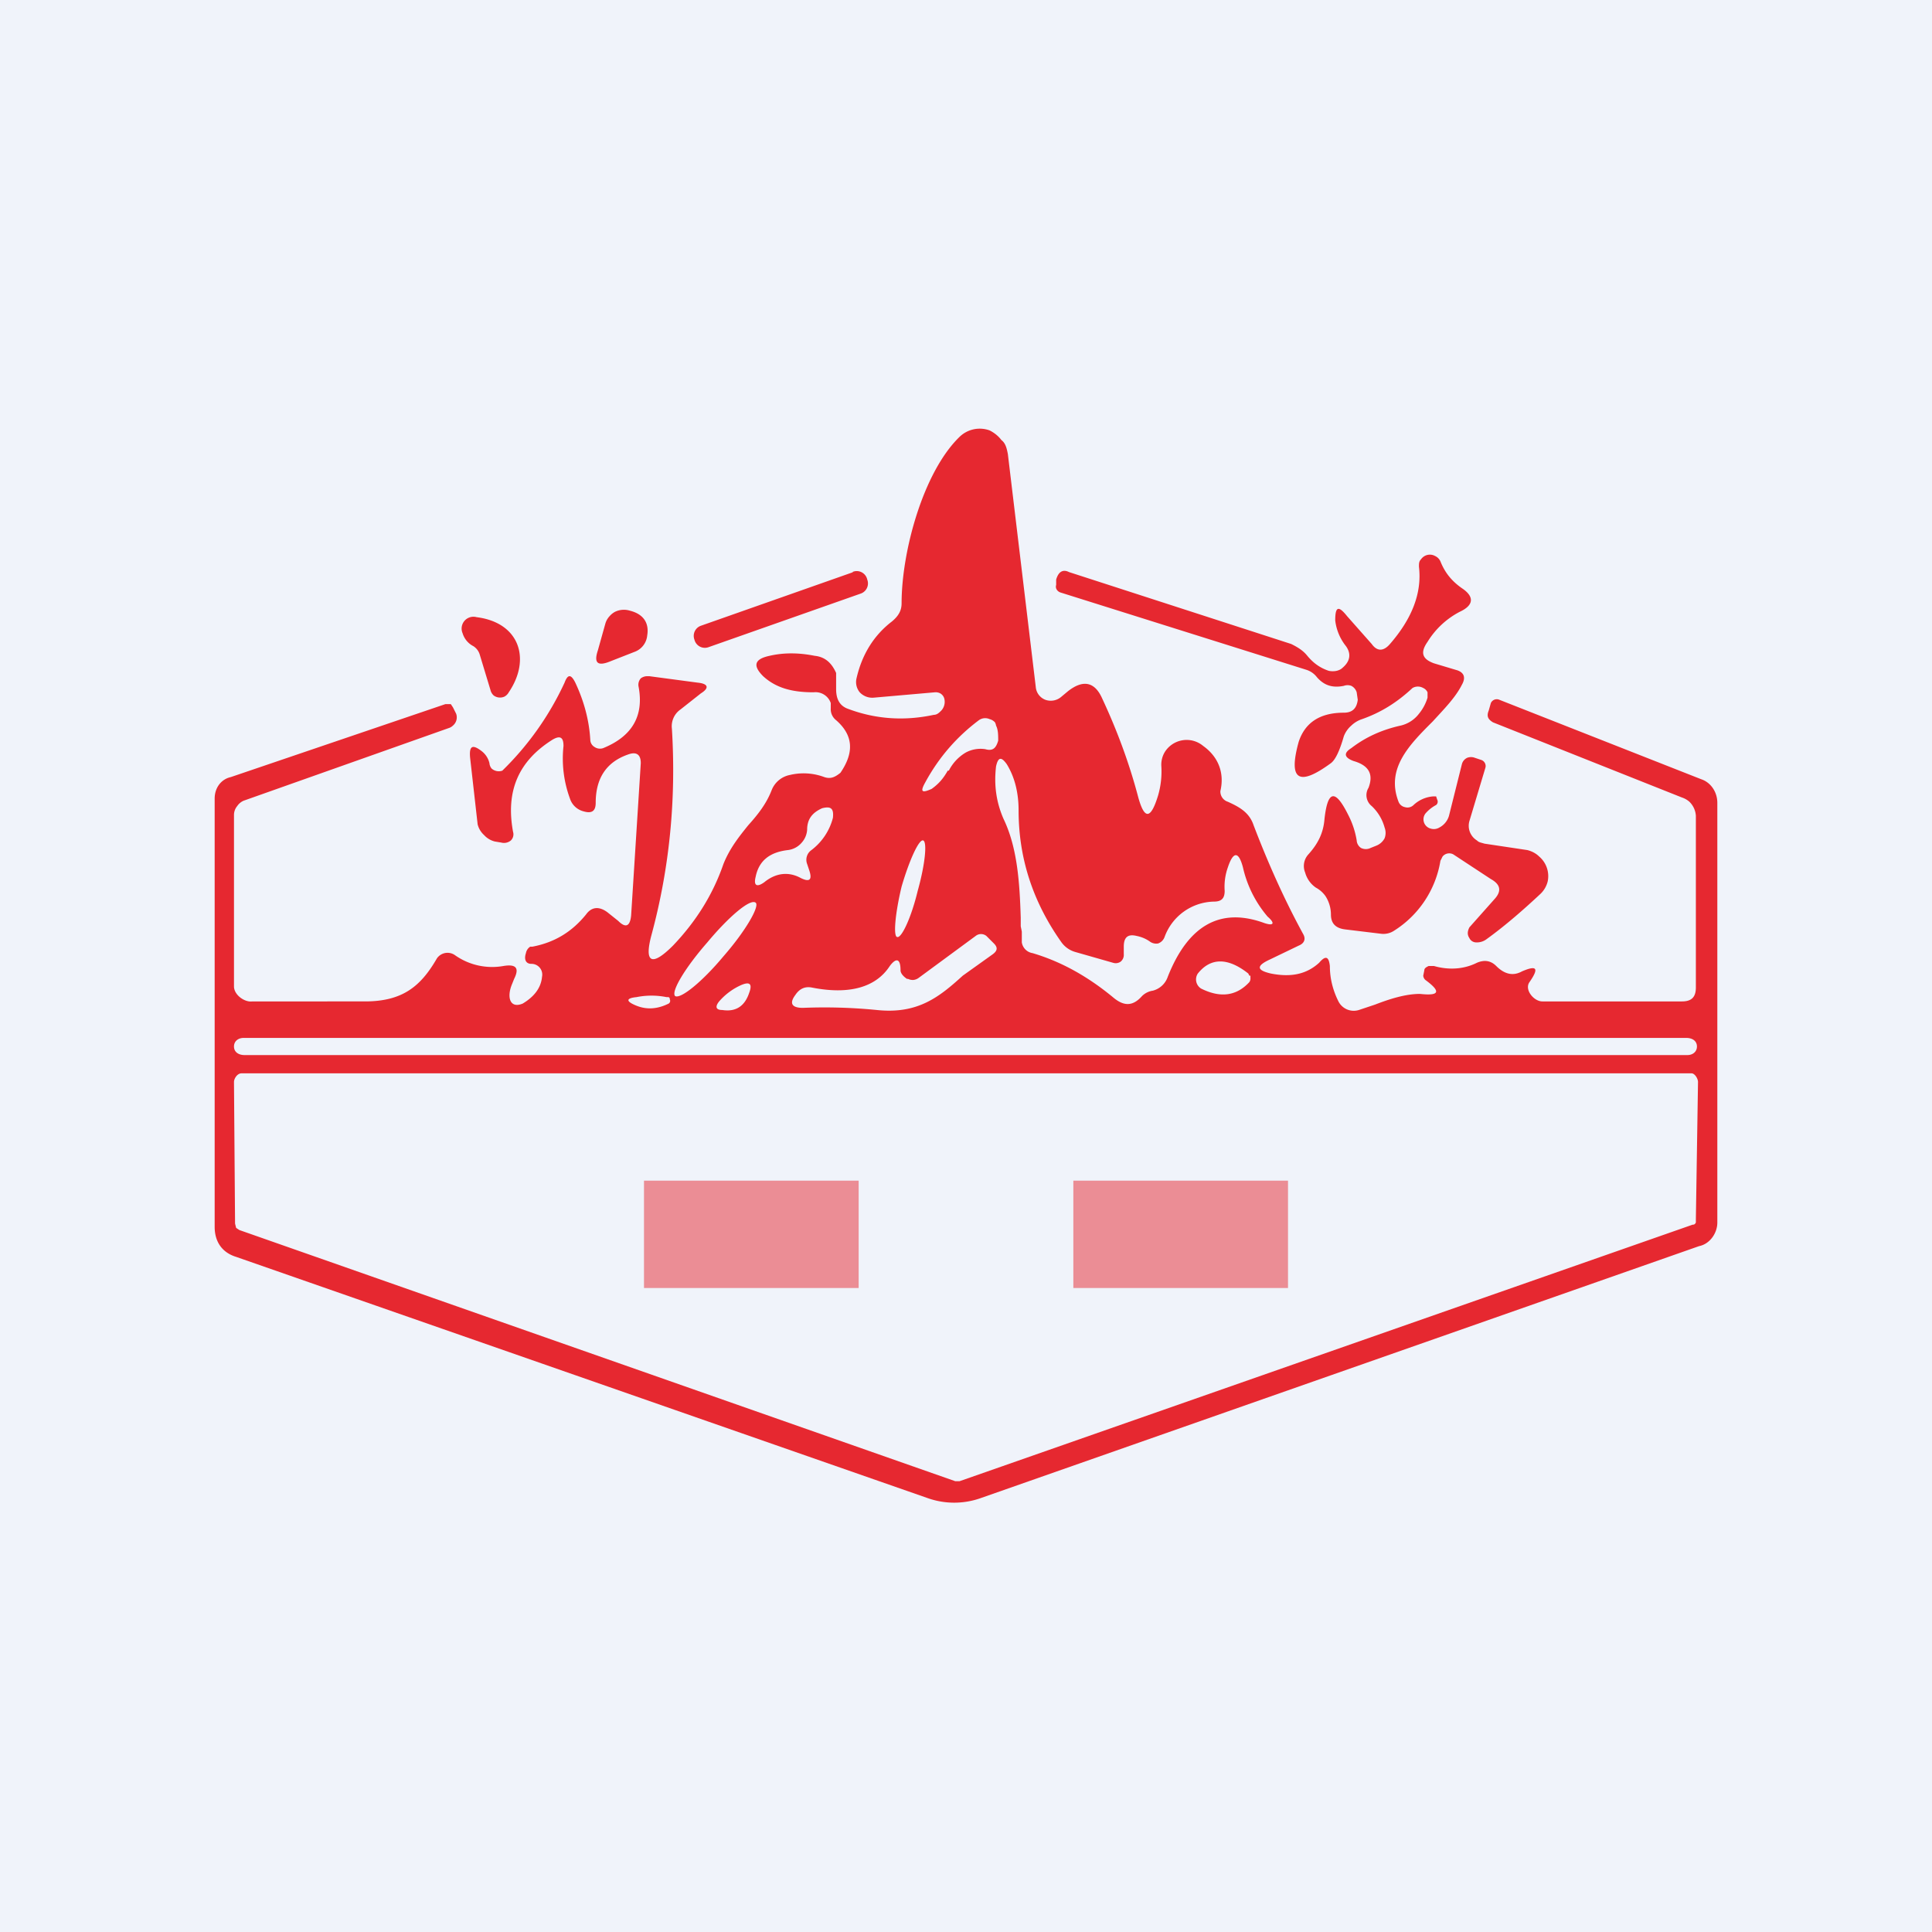 <!-- by TradingView --><svg width="18" height="18" viewBox="0 0 18 18" xmlns="http://www.w3.org/2000/svg"><path fill="#F0F3FA" d="M0 0h18v18H0z"/><path fill-rule="evenodd" d="m5.88 8.53.09-1.42c0-.08-.04-.11-.12-.08-.2.07-.3.22-.3.45 0 .08-.04.1-.11.08a.18.18 0 0 1-.13-.12 1.08 1.08 0 0 1-.06-.49c0-.08-.03-.1-.1-.06-.32.2-.44.48-.37.86a.08.08 0 0 1-.02.08.1.1 0 0 1-.09.02l-.06-.01a.2.2 0 0 1-.1-.06.2.2 0 0 1-.06-.1l-.07-.62c-.01-.11.02-.13.11-.06a.2.2 0 0 1 .07.11.09.09 0 0 0 .02.05.1.1 0 0 0 .1.02 2.76 2.76 0 0 0 .58-.82c.03-.08.06-.08.1 0 .08.17.13.35.14.54a.08.08 0 0 0 .04.06.09.09 0 0 0 .08.01c.27-.11.38-.3.33-.57a.09.09 0 0 1 .02-.08.1.1 0 0 1 .06-.02h.02l.45.06c.1.01.11.05.03.1l-.19.15a.19.19 0 0 0-.08.18c.04.65-.02 1.29-.19 1.92-.07.26 0 .3.2.1.21-.22.37-.47.47-.76.06-.15.15-.26.23-.36.09-.1.17-.2.22-.33a.23.23 0 0 1 .17-.14.55.55 0 0 1 .32.02c.06.02.1 0 .15-.04.13-.19.12-.35-.04-.49a.13.13 0 0 1-.05-.11v-.05a.15.15 0 0 0-.16-.1c-.2 0-.35-.04-.47-.15-.1-.1-.08-.16.06-.19.13-.03.27-.03.42 0 .1.01.16.07.2.16v.15c0 .09.03.15.1.18.26.1.53.12.81.06.03 0 .05-.02.07-.04a.12.12 0 0 0 .03-.1.08.08 0 0 0-.04-.06.09.09 0 0 0-.05-.01l-.57.05a.16.16 0 0 1-.13-.05.15.15 0 0 1-.03-.13c.05-.22.16-.4.33-.53.06-.05.09-.1.09-.17 0-.48.2-1.22.54-1.55a.27.27 0 0 1 .28-.06c.04.02.08.05.11.09.04.03.05.08.06.13l.26 2.17a.14.14 0 0 0 .09.12.15.15 0 0 0 .15-.03l.06-.05c.14-.11.25-.09.32.07.14.3.25.6.33.9.06.23.12.23.19 0a.8.8 0 0 0 .03-.27.23.23 0 0 1 .03-.13.24.24 0 0 1 .36-.06c.14.1.2.25.16.42a.1.1 0 0 0 .07.1c.11.05.2.1.24.22.13.34.28.68.46 1.01.03.05.01.09-.04.11l-.27.13c-.13.06-.12.1.01.13.2.04.34 0 .45-.1.06-.07.09-.06.1.03 0 .12.03.23.08.33a.16.16 0 0 0 .19.08l.15-.05c.13-.05.28-.1.42-.1.18.02.2-.02.05-.13a.06.06 0 0 1-.02-.04l.01-.05c0-.02.02-.03.04-.04h.05c.14.04.28.03.4-.03.07-.03.13-.02.18.03.07.07.15.1.24.05.14-.06.16-.03.07.1-.05.07.04.18.12.18h1.3c.09 0 .13-.04.13-.13V7.6a.2.2 0 0 0-.06-.13.2.2 0 0 0-.07-.04l-1.76-.7c-.05-.03-.06-.06-.04-.11l.02-.07a.06.06 0 0 1 .03-.03.06.06 0 0 1 .05 0l1.88.74c.09.03.15.12.15.22v3.91c0 .1-.07.2-.17.22l-6.7 2.35a.74.74 0 0 1-.48 0L2.2 11.71c-.13-.04-.2-.14-.2-.28V7.44c0-.1.06-.18.15-.2l2-.68h.05l.02.03.03.06a.1.1 0 0 1-.03.11.1.1 0 0 1-.03.02l-1.92.68a.14.14 0 0 0-.06.05.13.13 0 0 0-.03.08v1.6c0 .08.1.15.17.14H3.4c.35 0 .52-.14.67-.4a.12.12 0 0 1 .17-.03.6.6 0 0 0 .45.1c.12-.02.15.02.1.12l-.02.05c-.05.12-.02.23.1.18.1-.06.17-.14.18-.25a.1.1 0 0 0-.1-.12c-.05 0-.07-.04-.05-.1a.09.09 0 0 1 .04-.06h.02c.21-.04.37-.14.5-.3.05-.07.12-.08.2-.02l.1.08c.07.07.11.05.12-.05Zm2.96-1.35A.41.41 0 0 1 9 7.01a.29.29 0 0 1 .18-.03c.07.02.1-.01.12-.08 0-.05 0-.1-.02-.14a.1.1 0 0 0-.01-.03.1.1 0 0 0-.05-.03.1.1 0 0 0-.1.01c-.2.15-.37.34-.5.58-.05.09-.03.1.06.06.07-.05.11-.1.15-.17Zm1.54 2.12c.1.08.18.07.26-.02a.18.18 0 0 1 .1-.05.2.2 0 0 0 .14-.13c.19-.48.49-.65.9-.5.09.03.1 0 .03-.06a1.07 1.07 0 0 1-.23-.46c-.04-.15-.09-.15-.14 0a.54.54 0 0 0-.03.22c0 .07-.03.1-.1.1a.5.5 0 0 0-.46.33.1.1 0 0 1-.06.06.1.1 0 0 1-.08-.02.32.32 0 0 0-.12-.05c-.08-.02-.12.01-.12.1v.07a.08.08 0 0 1-.03.07.08.08 0 0 1-.07.01l-.35-.1a.24.24 0 0 1-.13-.09c-.27-.38-.4-.79-.4-1.23 0-.15-.03-.3-.11-.43-.05-.07-.08-.07-.1.02-.02.17 0 .33.07.49.13.27.15.6.16.92v.08l.01.05v.1a.12.12 0 0 0 .1.1c.27.08.52.22.76.42ZM7.52 7.73c0-.1.05-.16.14-.2.08-.02.11 0 .1.09a.55.55 0 0 1-.2.3.11.11 0 0 0-.04.13l.02.06c.03.09 0 .11-.08.07-.11-.06-.23-.05-.34.04-.07.05-.1.03-.08-.05.03-.15.13-.23.3-.25a.2.2 0 0 0 .13-.07.2.2 0 0 0 .05-.12Zm.84 1c-.04 0-.02-.22.04-.47.07-.24.16-.44.2-.43.04.01.02.22-.05.47-.06.25-.15.44-.19.43Zm-2.07.55c-.04-.04.09-.26.3-.5.2-.24.4-.41.45-.37.04.03-.09.26-.3.5-.2.24-.4.4-.45.37Zm2.27-.17.53-.39a.08.08 0 0 1 .1 0l.07.07c.04.04.03.07-.01.1l-.28.2c-.22.2-.42.36-.8.32a4.97 4.97 0 0 0-.69-.02c-.1 0-.13-.04-.07-.12.04-.06.09-.08.15-.07.35.07.6 0 .73-.2.06-.08.1-.07.1.04 0 .03.03.06.06.08h.01a.1.1 0 0 0 .05.01.1.1 0 0 0 .05-.02Zm3.08-.02-.01-.02c-.19-.15-.35-.15-.47 0a.1.1 0 0 0 .03.14c.18.09.33.07.45-.06a.06.06 0 0 0 .01-.04v-.02Zm-4.94.24a.59.59 0 0 1 .2-.15c.09-.04.11-.01.08.07-.04.12-.12.18-.25.16-.06 0-.07-.03-.03-.08Zm-.47-.04h-.02a.71.71 0 0 0-.28 0c-.1.01-.1.04 0 .08s.2.03.3-.02a.03.03 0 0 0 .01-.04V9.3Zm9.49.38H2.27c-.05 0-.09.03-.09.08s.04.08.1.08h13.44c.05 0 .09-.03.09-.08s-.04-.08-.1-.08Zm.03.33H2.25c-.04 0-.07.05-.07.08l.01 1.32.01.04.03.02L8.9 13.8h.04l6.83-2.39c.01 0 .02 0 .03-.02v-.03l.02-1.28c0-.03-.03-.08-.06-.08Zm-2.8-4c.2-.23.3-.47.27-.72 0-.03 0-.05.02-.07a.1.1 0 0 1 .13-.03.1.1 0 0 1 .05.05c.04.1.1.18.2.25.12.08.11.16-.02.22a.77.77 0 0 0-.3.28c-.07.1-.05.16.06.2l.2.06c.08.02.1.07.06.14-.06.12-.17.23-.27.34-.22.22-.44.44-.32.75a.08.08 0 0 0 .06.05.08.08 0 0 0 .08-.02.3.3 0 0 1 .18-.08h.03l.01.03a.04.04 0 0 1-.01.05.34.34 0 0 0-.1.08.09.09 0 0 0-.01.09.09.09 0 0 0 .06.05.1.1 0 0 0 .08-.01.18.18 0 0 0 .09-.11l.12-.48a.09.09 0 0 1 .05-.06.1.1 0 0 1 .07 0l.06.02a.06.06 0 0 1 .04.07l-.15.5a.16.16 0 0 0 .07.18c.02.02.04.02.07.03l.4.06c.04.01.08.03.11.06a.24.24 0 0 1 .08.23.24.24 0 0 1-.07.12c-.15.14-.32.29-.5.42a.15.15 0 0 1-.1.03.07.07 0 0 1-.06-.04c-.02-.03-.02-.06 0-.1l.24-.27c.06-.07.05-.13-.04-.18l-.35-.23a.08.08 0 0 0-.1.02l-.02.04a.95.95 0 0 1-.43.65.18.18 0 0 1-.12.03l-.33-.04c-.1-.01-.14-.06-.14-.14a.32.32 0 0 0-.05-.17.26.26 0 0 0-.09-.08.25.25 0 0 1-.1-.14.16.16 0 0 1 .03-.17c.09-.1.14-.2.15-.33.03-.27.1-.28.22-.04a.8.8 0 0 1 .08.24.09.09 0 0 0 .04.07.1.1 0 0 0 .09 0l.05-.02a.15.15 0 0 0 .08-.07.14.14 0 0 0 0-.1.43.43 0 0 0-.12-.2.13.13 0 0 1-.03-.17c.05-.13 0-.21-.14-.25-.08-.03-.1-.07-.02-.12.13-.1.28-.17.46-.21a.3.3 0 0 0 .17-.11.43.43 0 0 0 .08-.15v-.05a.08.08 0 0 0-.04-.04.1.1 0 0 0-.1 0c-.15.14-.3.23-.47.29a.26.26 0 0 0-.1.06.25.25 0 0 0-.07.1c-.04.14-.08.22-.12.25-.3.22-.4.16-.3-.2.06-.18.2-.27.42-.27.08 0 .12-.04.13-.12l-.01-.07a.1.1 0 0 0-.05-.06.1.1 0 0 0-.07 0c-.1.02-.18 0-.25-.08a.2.2 0 0 0-.1-.07l-2.29-.72c-.03-.01-.05-.04-.04-.07V5.4c.02-.07.06-.1.12-.07l2.07.67c.06.03.11.06.15.11.05.06.11.11.2.14.05.01.1 0 .13-.03.07-.06.08-.13.03-.2a.47.47 0 0 1-.1-.24c0-.13.03-.14.11-.04l.23.26c.05.07.11.07.17 0Zm-5-.67-1.42.5a.1.1 0 0 0-.06.13.1.1 0 0 0 .13.07l1.42-.5a.1.1 0 0 0 .06-.13.1.1 0 0 0-.14-.07Zm-2.27.41a.17.17 0 0 0-.04.07l-.07.25c-.04.12 0 .15.12.1l.23-.09a.18.18 0 0 0 .11-.15c.02-.12-.04-.2-.16-.23a.19.19 0 0 0-.14.01.18.18 0 0 0-.05.04Zm-1.27.28a.2.2 0 0 1-.1-.12.11.11 0 0 1 .13-.15c.4.05.51.39.3.7a.1.1 0 0 1-.04.04.1.1 0 0 1-.1-.01.1.1 0 0 1-.03-.05l-.1-.33a.14.14 0 0 0-.06-.08Z" fill="#E62830"/><path fill="#E62830" fill-opacity=".5" d="M6 11h2v1H6zM10 11h2v1h-2z"/></svg>